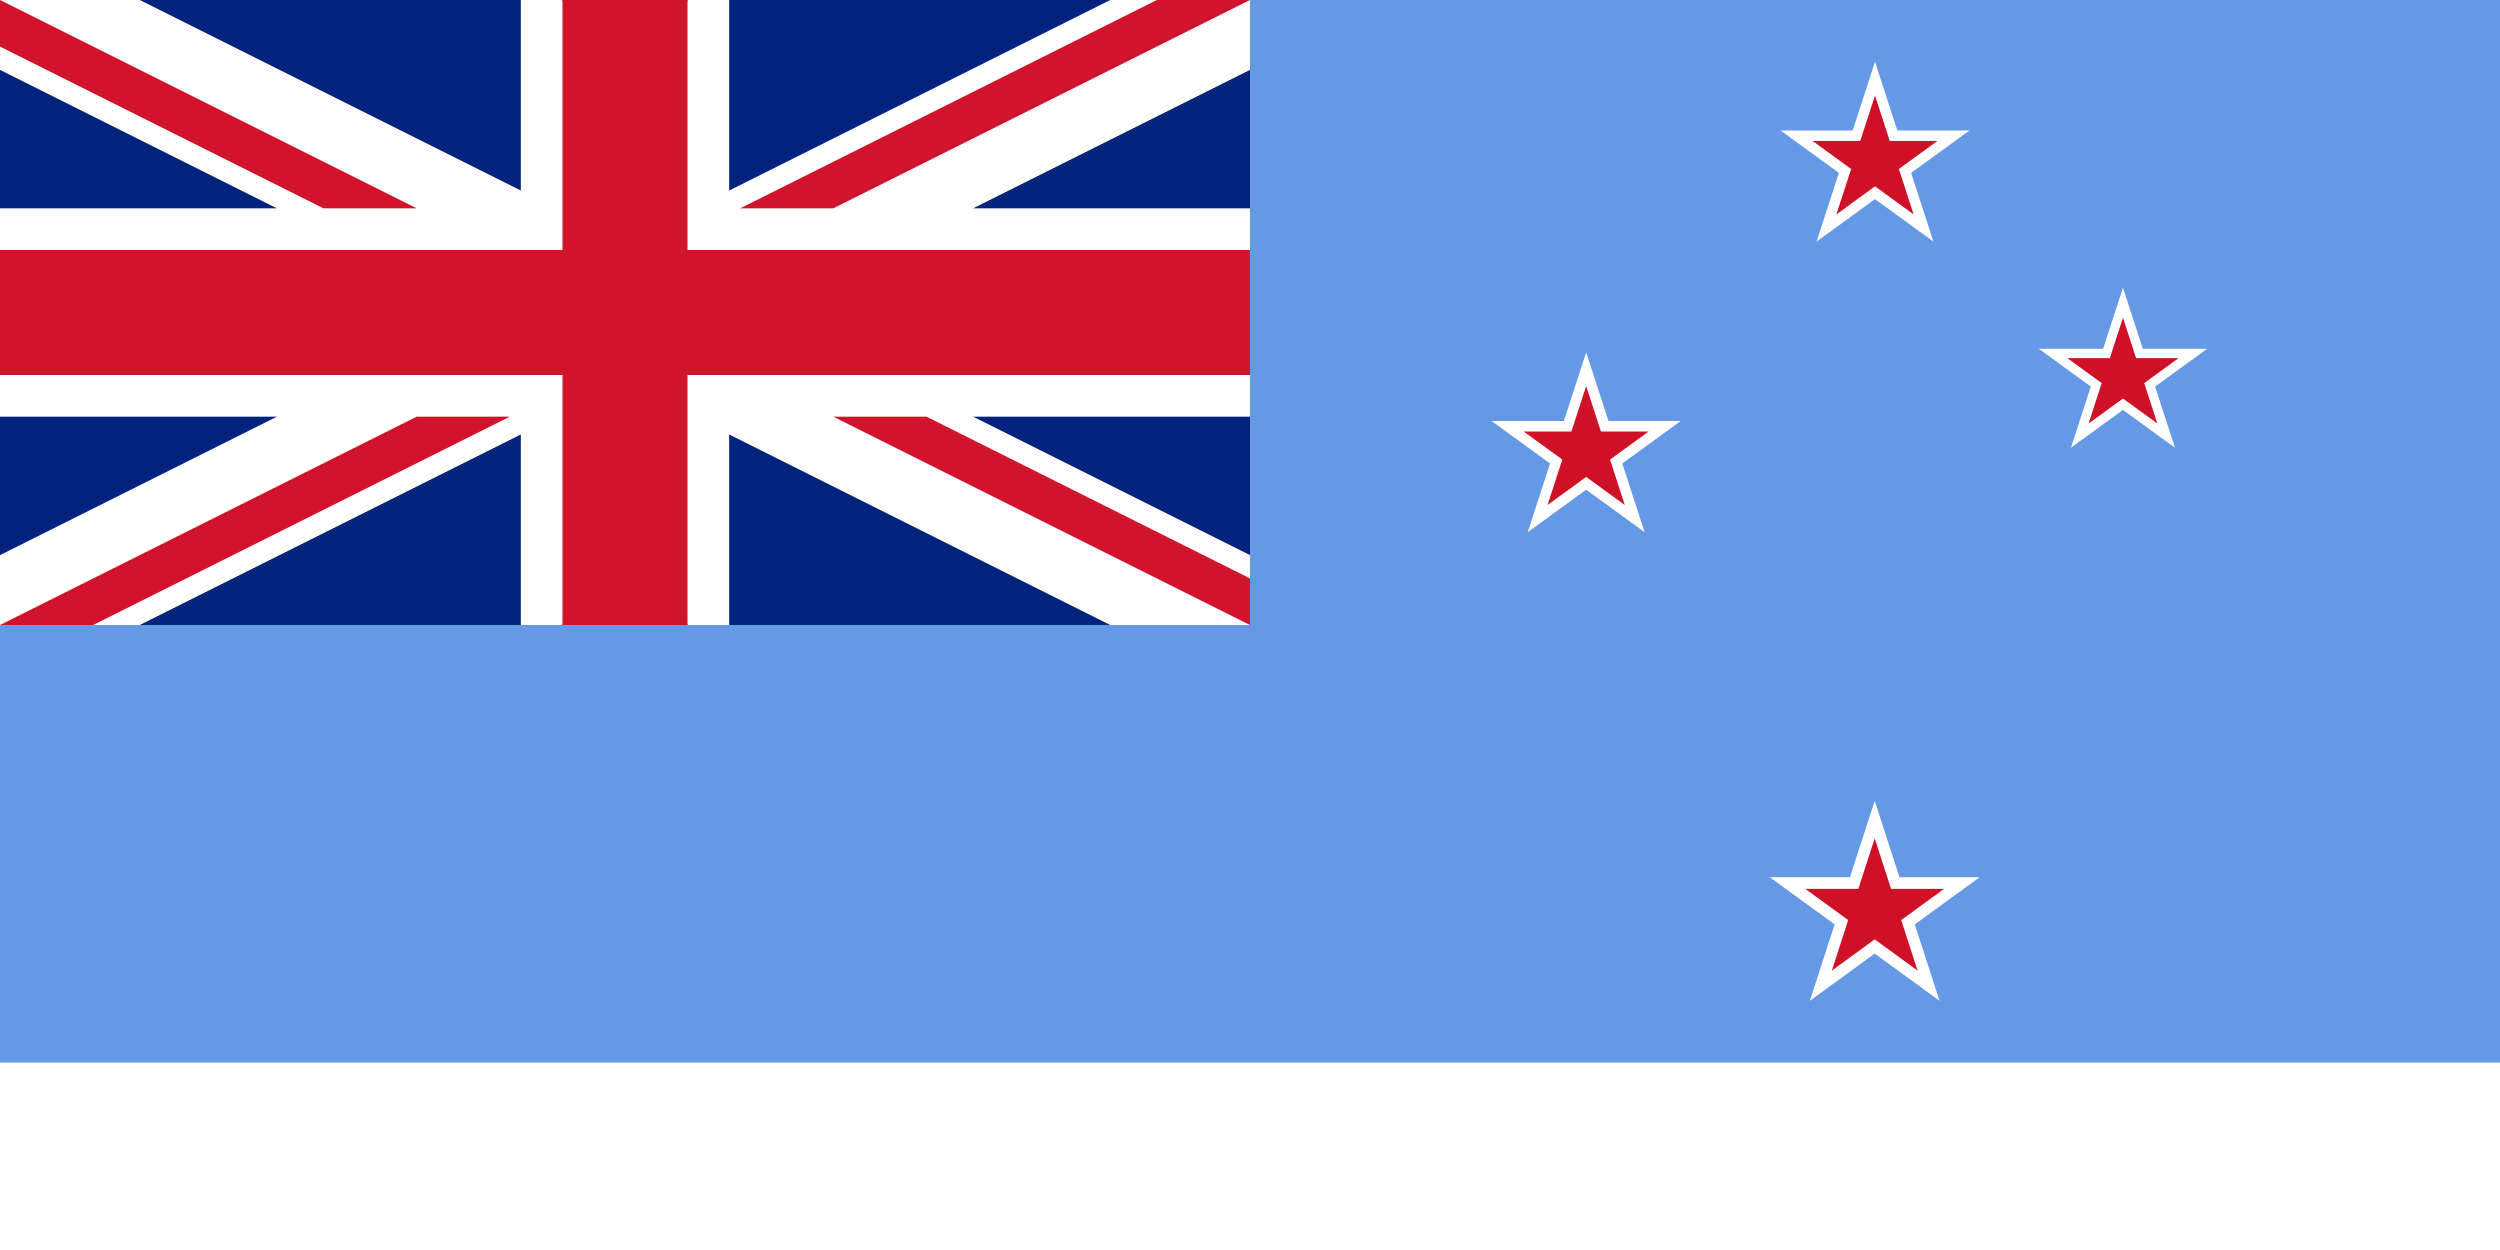 <?xml version="1.0" encoding="UTF-8" standalone="no"?>
<!-- Created with Inkscape (http://www.inkscape.org/) -->
<svg
   xmlns:svg="http://www.w3.org/2000/svg"
   xmlns="http://www.w3.org/2000/svg"
   xmlns:xlink="http://www.w3.org/1999/xlink"
   version="1.0"
   width="1500"
   height="750"
   id="Flag of the Ross Dependency (unofficial)">
  <rect width="100%" height="100%" fill="#808080" stroke="none"/>
  <defs
     id="defs2337" />
  <rect
     width="1500"
     height="637.5"
     x="0"
     y="0"
     style="fill:#6699e5;fill-opacity:1;fill-rule:evenodd"
     id="rectIce" />
  <g
     id="Union">
    <rect
       width="750"
       height="375"
       x="0"
       y="0"
       style="fill:#00247d;fill-opacity:1;fill-rule:evenodd"
       id="rect4640" />
    <g
       transform="scale(0.5,0.5)"
       id="upper_half">
      <polygon
         points="0,0 167.705,0 625,228.647 625,0 675,0 750,325 0,300 0,250 332.295,250 0,83.853 0,0 "
         style="fill:#ffffff"
         id="upper_left_white" />
      <use
         transform="matrix(-1,0,0,1,1500,0)"
         id="use2329"
         x="0"
         y="0"
         width="1500"
         height="750"
         xlink:href="#upper_left_white" />
      <path
         d="M 0,0 L 500,250 L 388.197,250 L 0,55.902 L 0,0 z M 1500,0 L 1000,250 L 888.197,250 L 1388.197,0 L 1500,0 z "
         style="fill:#cf142b"
         id="upper_red_diagonals" />
    </g>
    <use
       transform="matrix(-1,0,0,-1,750,375)"
       id="use2332"
       x="0"
       y="0"
       width="1500"
       height="750"
       xlink:href="#upper_half" />
    <path
       d="M 337.5,0 L 412.5,0 L 412.5,150 L 750,150 L 750,225 L 412.5,225 L 412.5,375 L 337.5,375 L 337.5,225 L 0,225 L 0,150 L 337.5,150 L 337.5,0 z "
       style="fill:#cf142b"
       id="path2334" />
  </g>
  <rect
     width="1500"
     height="112.5"
     x="0"
     y="637.5"
     style="fill:#ffffff;fill-opacity:1;fill-rule:evenodd"
     id="rectWhite" />
  <g
     transform="translate(2.895462e-13,396.7)"
     id="g3372">
    <g
       transform="matrix(4,0,0,4,-500,-2409.449)"
       id="g4894">
      <path
         d="M 360.951,410.691 L 371.785,410.691 L 375.132,400.387 L 378.479,410.691 L 389.313,410.691 L 380.549,417.058 L 383.896,427.362 L 375.132,420.995 L 366.368,427.362 L 369.715,417.058 L 360.951,410.691 z "
         transform="translate(31.118,112.062)"
         style="fill:#ffffff;fill-opacity:1;fill-rule:evenodd;stroke:none;stroke-width:1pt;stroke-linecap:butt;stroke-linejoin:miter;stroke-opacity:1"
         id="path11001" />
      <path
         d="M 365.757,412.263 L 372.919,412.263 L 375.132,405.45 L 377.344,412.263 L 384.507,412.263 L 378.713,416.474 L 380.926,423.287 L 375.132,419.077 L 369.338,423.287 L 371.551,416.474 L 365.757,412.263 z "
         transform="translate(31.118,112.062)"
         style="fill:#ce1126;fill-opacity:1;fill-rule:evenodd;stroke:none;stroke-width:1pt;stroke-linecap:butt;stroke-linejoin:miter;stroke-opacity:1"
         id="path11000" />
    </g>
    <use
       transform="translate(-173.3,174.35)"
       id="use1463"
       x="0"
       y="0"
       width="600"
       height="300"
       xlink:href="#g4894" />
    <use
       transform="matrix(0.89,0,0,0.89,272.529,95.985)"
       id="use1465"
       x="0"
       y="0"
       width="600"
       height="300"
       xlink:href="#g4894" />
    <use
       transform="matrix(1.11,0,0,1.112,-123.929,483.731)"
       id="use1495"
       x="0"
       y="0"
       width="600"
       height="300"
       xlink:href="#g4894" />
  </g>
</svg>
